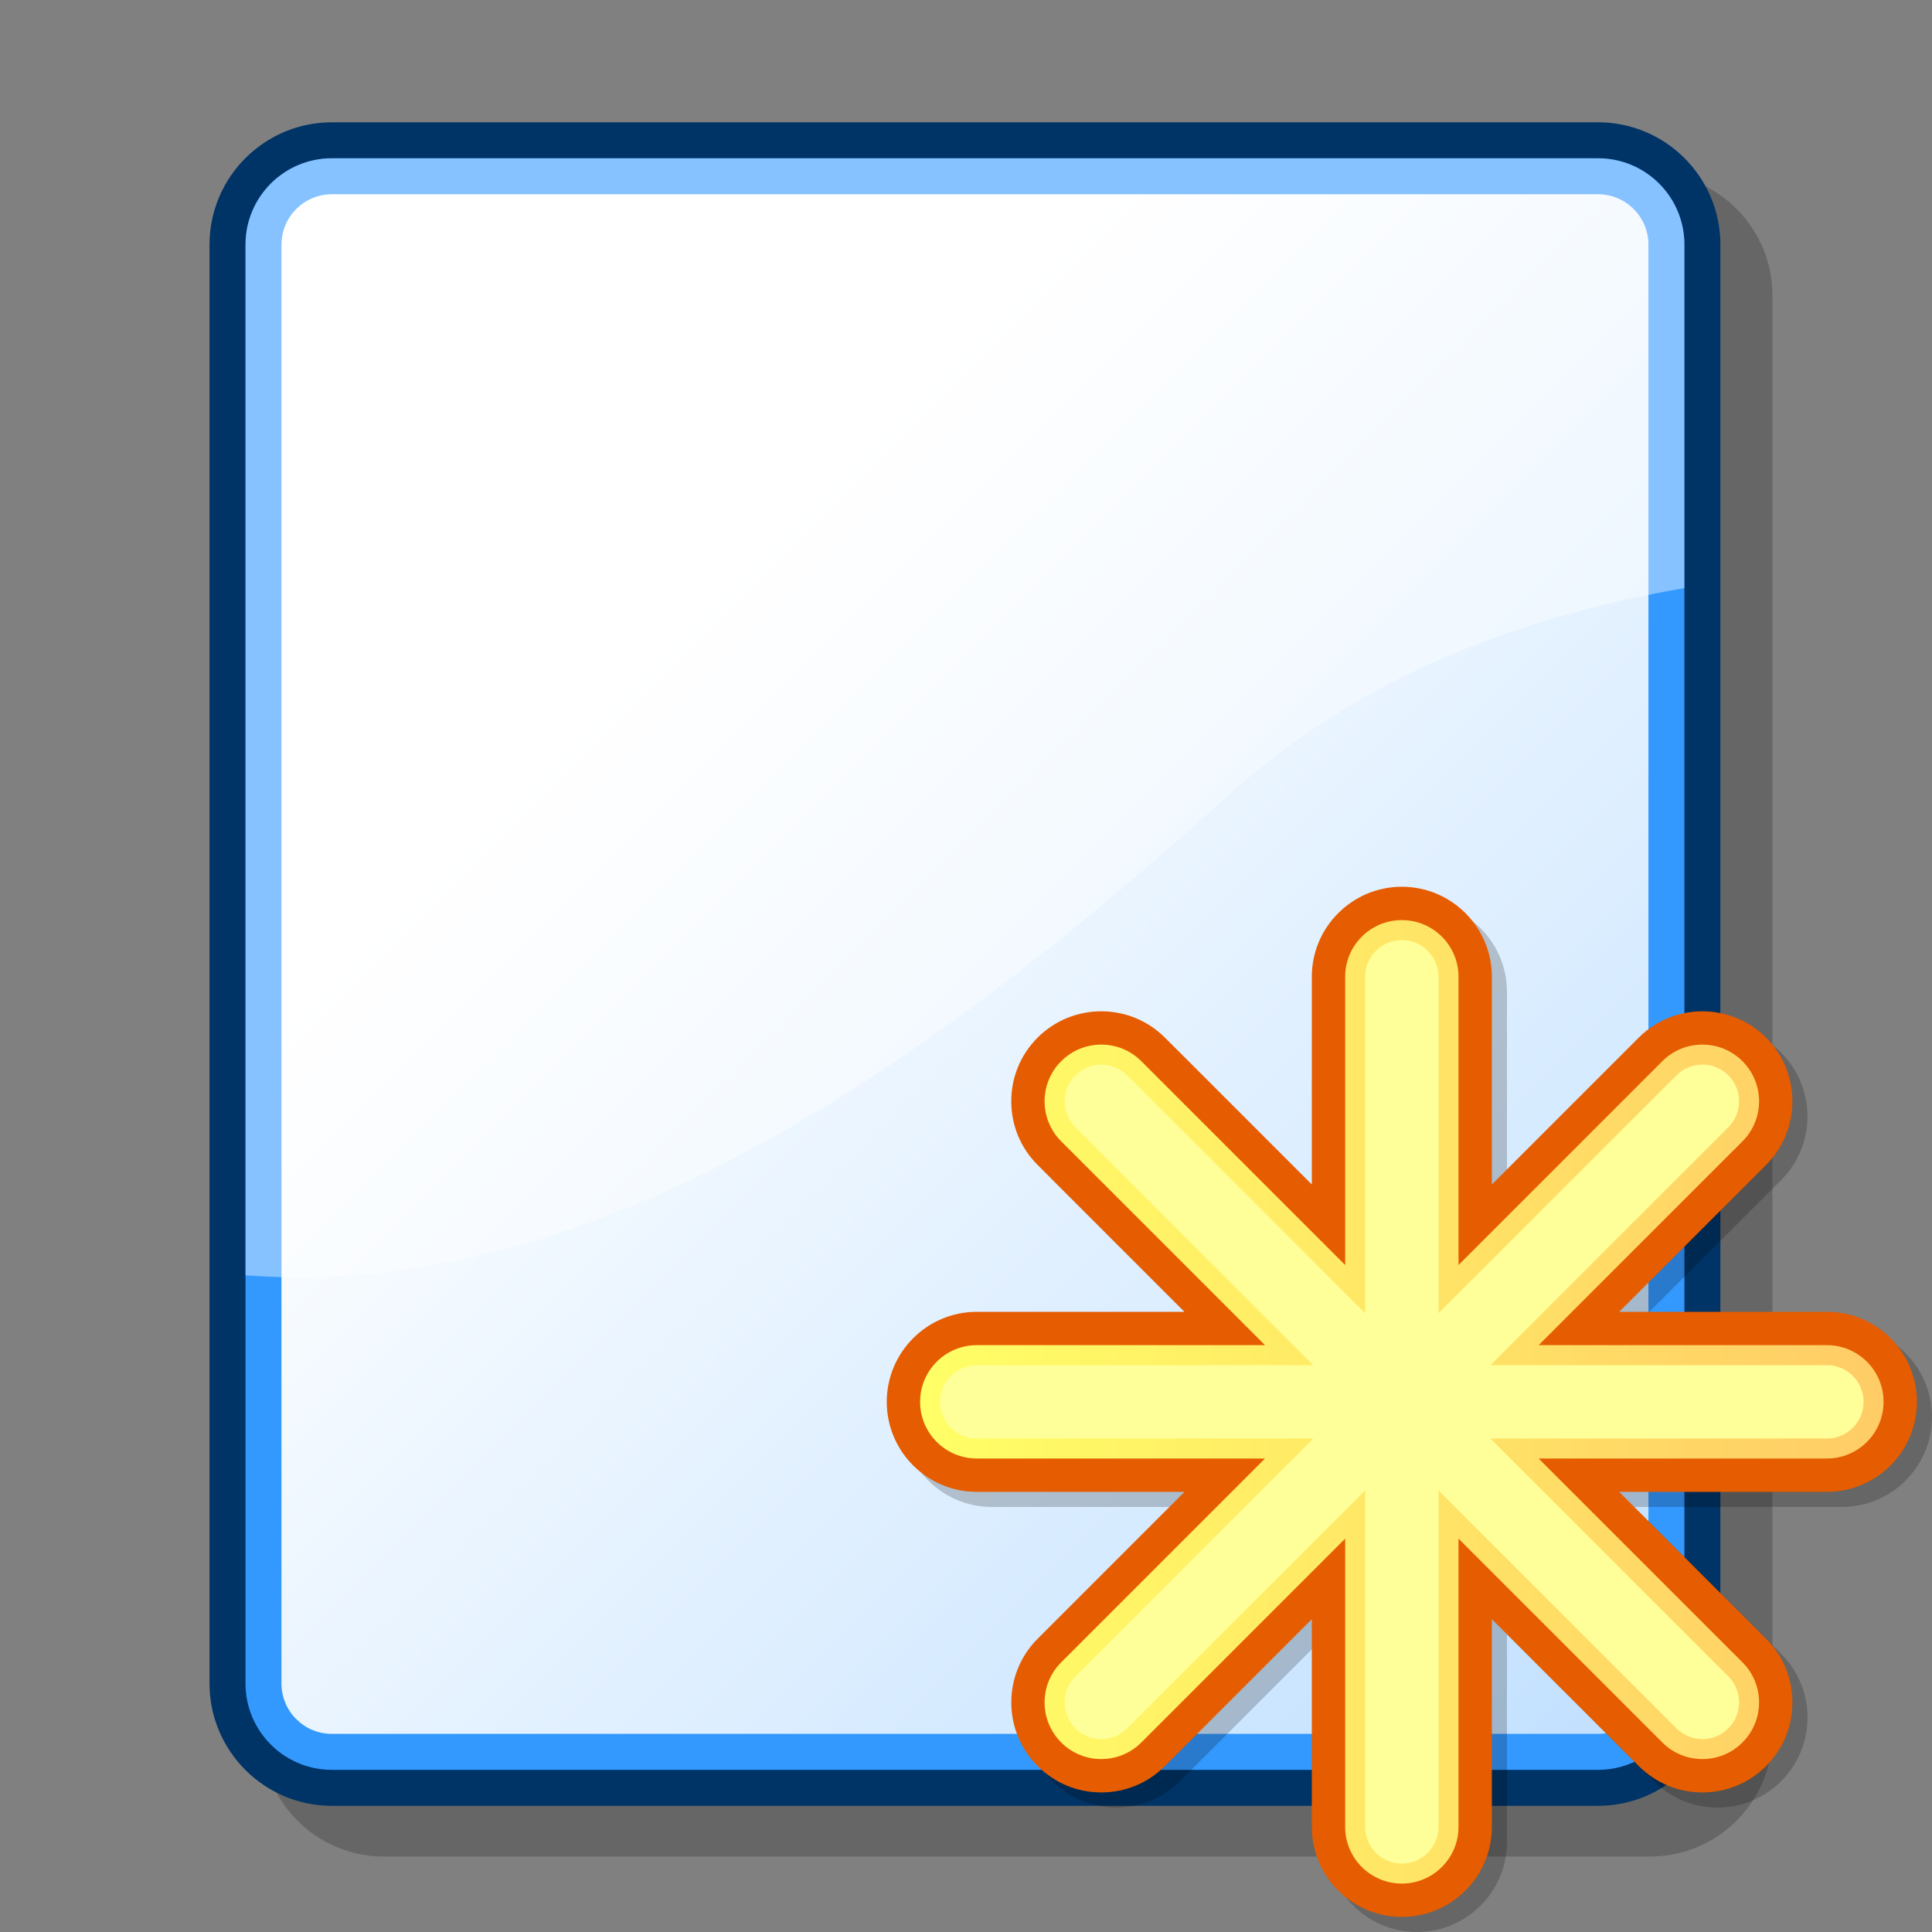 <?xml version="1.0" encoding="UTF-8" standalone="no"?>
<!DOCTYPE svg PUBLIC "-//W3C//DTD SVG 20010904//EN"
"http://www.w3.org/TR/2001/REC-SVG-20010904/DTD/svg10.dtd">
<!-- Created with Sodipodi ("http://www.sodipodi.com/") -->
<svg
   width="48pt"
   height="48pt"
   viewBox="0 0 256 256"
   overflow="visible"
   enable-background="new 0 0 256 256"
   xml:space="preserve"
   xmlns="http://www.w3.org/2000/svg"
   xmlns:xml="http://www.w3.org/XML/1998/namespace"
   xmlns:sodipodi="http://sodipodi.sourceforge.net/DTD/sodipodi-0.dtd"
   xmlns:xlink="http://www.w3.org/1999/xlink"
   id="svg153"
   sodipodi:version="0.32pre"
   sodipodi:docname="/home/cschalle/gnome-themes-extras/Nuvola/icons/scalable/stock/filenew.svg"
   sodipodi:docbase="/home/cschalle/gnome-themes-extras/Nuvola/icons/scalable/stock">
  <rect x="0" y="0" width="256" height="256" fill="#808080" stroke="none"/>
  <defs
     id="defs181" />
  <sodipodi:namedview
     id="base" />
  <g
     id="Layer_2"
     stroke="#000000">
    <path
       fill="none"
       stroke="none"
       d="M256,256H0V0h256V256z"
       id="path155" />
  </g>
  <g
     id="Layer_1"
     stroke="#000000">
    <path
       opacity="0.2"
       stroke="none"
       d="M50.867,22.925c-8.937,0-16.207,7.27-16.207,16.207v190.661    c0,8.937,7.27,16.207,16.207,16.207h167.783c8.937,0,16.206-7.271,16.206-16.207V39.132c0-8.937-7.27-16.207-16.206-16.207H50.867    z"
       id="path157" />
    <path
       fill="#003366"
       stroke="none"
       d="M43.97,16.206c-8.937,0-16.207,7.27-16.207,16.206v190.663    c0,8.936,7.27,16.206,16.207,16.206h167.783c8.936,0,16.206-7.271,16.206-16.206V32.412c0-8.936-7.271-16.206-16.206-16.206H43.97    z"
       id="path158" />
    <path
       fill="#3399FF"
       stroke="none"
       d="M32.53,223.074c0,6.317,5.122,11.439,11.44,11.439h167.783    c6.316,0,11.439-5.122,11.439-11.439V32.412c0-6.318-5.123-11.44-11.439-11.44H43.97c-6.318,0-11.44,5.122-11.44,11.44V223.074z"
       id="path159" />
    <linearGradient
       id="XMLID_1_"
       gradientUnits="userSpaceOnUse"
       x1="86.395"
       y1="86.276"
       x2="312.329"
       y2="312.21">
      <stop
         offset="0"
         style="stop-color:#FFFFFF"
         id="stop161" />
      <stop
         offset="1"
         style="stop-color:#99CCFF"
         id="stop162" />
    </linearGradient>
    <path
       fill="url(#XMLID_1_)"
       stroke="none"
       d="M43.97,25.739c-3.679,0-6.673,2.994-6.673,6.673v190.663    c0,3.679,2.994,6.673,6.673,6.673h167.783c3.679,0,6.673-2.994,6.673-6.673V32.412c0-3.679-2.994-6.673-6.673-6.673H43.97z"
       id="path166" />
    <path
       opacity="0.4"
       fill="#FFFFFF"
       stroke="none"
       d="M161.228,106.77c17.724-16.617,39.026-24.792,61.965-28.852V32.412    c0-6.318-5.123-11.44-11.439-11.44H43.97c-6.318,0-11.44,5.122-11.44,11.44V168.99C79.797,172.557,124.503,139.668,161.228,106.77    z"
       id="path167" />
    <path
       display="none"
       fill="#CC6633"
       stroke="none"
       d="M199.466,44.37L174.48,31.817l-56.102,111.662c0,0,0.524,0.264,1.084,0.545    c10.732-2.683,21.618,2.015,25.293,11.405c0.204,0.518,0.374,1.041,0.525,1.566c0.544,0.273,1.027,0.517,1.027,0.517    l56.104-111.662L199.466,44.37z"
       id="path168" />
    <g
       id="g169">
      <path
         opacity="0.2"
         stroke="none"
         d="M175.822,131.428c0,0,0,16.447,0,27.528c-7.835-7.835-19.465-19.466-19.465-19.466     c-4.65-4.65-12.217-4.65-16.868,0c-2.253,2.253-3.493,5.248-3.493,8.435c0,3.186,1.24,6.181,3.493,8.434     c0,0,11.63,11.63,19.465,19.465c-11.081,0-27.526,0-27.526,0c-6.577,0-11.928,5.35-11.928,11.927s5.351,11.927,11.928,11.927     c0,0,16.447,0,27.527,0c-7.835,7.835-19.465,19.467-19.465,19.467c-2.326,2.325-3.488,5.379-3.488,8.433     c0,3.055,1.162,6.108,3.488,8.434c2.252,2.253,5.248,3.494,8.434,3.494s6.181-1.241,8.434-3.494c0,0,11.63-11.629,19.465-19.464     c0,11.079,0,27.527,0,27.527c0,6.576,5.352,11.927,11.928,11.927s11.928-5.351,11.928-11.927c0,0,0-16.447,0-27.527     c7.835,7.835,19.465,19.464,19.465,19.464c2.252,2.253,5.248,3.494,8.434,3.494s6.181-1.241,8.434-3.494     c2.252-2.252,3.493-5.247,3.493-8.434c0-3.186-1.241-6.181-3.493-8.434c0,0-11.631-11.631-19.466-19.466     c11.081,0,27.528,0,27.528,0c6.577,0,11.928-5.35,11.928-11.927s-5.351-11.927-11.928-11.927c0,0-16.446,0-27.527,0     c7.836-7.835,19.465-19.465,19.465-19.465c2.326-2.325,3.488-5.38,3.488-8.434c0-3.055-1.162-6.109-3.488-8.435     c-4.65-4.65-12.217-4.65-16.867,0c0,0-11.63,11.63-19.465,19.465c0-11.08,0-27.527,0-27.527c0-6.577-5.352-11.928-11.928-11.928     S175.822,124.851,175.822,131.428z"
         id="path170" />
      <path
         fill="#E65C00"
         stroke="none"
         d="M173.822,129.428c0,0,0,16.447,0,27.528c-7.835-7.835-19.465-19.466-19.465-19.466     c-4.65-4.65-12.217-4.65-16.868,0c-2.253,2.253-3.493,5.248-3.493,8.435c0,3.186,1.24,6.181,3.493,8.434     c0,0,11.63,11.63,19.465,19.465c-11.081,0-27.526,0-27.526,0c-6.577,0-11.928,5.35-11.928,11.927s5.351,11.927,11.928,11.927     c0,0,16.447,0,27.527,0c-7.835,7.835-19.465,19.467-19.465,19.467c-2.326,2.325-3.488,5.379-3.488,8.433     c0,3.055,1.162,6.108,3.488,8.434c2.252,2.253,5.248,3.494,8.434,3.494s6.181-1.241,8.434-3.494c0,0,11.63-11.629,19.465-19.464     c0,11.079,0,27.527,0,27.527c0,6.576,5.352,11.927,11.928,11.927s11.928-5.351,11.928-11.927c0,0,0-16.447,0-27.527     c7.835,7.835,19.465,19.464,19.465,19.464c2.252,2.253,5.248,3.494,8.434,3.494s6.181-1.241,8.434-3.494     c2.252-2.252,3.493-5.247,3.493-8.434c0-3.186-1.241-6.181-3.493-8.434c0,0-11.631-11.631-19.466-19.466     c11.081,0,27.528,0,27.528,0c6.577,0,11.928-5.35,11.928-11.927s-5.351-11.927-11.928-11.927c0,0-16.446,0-27.527,0     c7.836-7.835,19.465-19.465,19.465-19.465c2.326-2.325,3.488-5.38,3.488-8.434c0-3.055-1.162-6.109-3.488-8.435     c-4.65-4.65-12.217-4.65-16.867,0c0,0-11.63,11.63-19.465,19.465c0-11.08,0-27.527,0-27.527c0-6.577-5.352-11.928-11.928-11.928     S173.822,122.851,173.822,129.428z"
         id="path171" />
      <linearGradient
         id="XMLID_2_"
         gradientUnits="userSpaceOnUse"
         x1="121.918"
         y1="185.75"
         x2="249.582"
         y2="185.75">
        <stop
           offset="0"
           style="stop-color:#FFFF66"
           id="stop173" />
        <stop
           offset="1"
           style="stop-color:#FFCC66"
           id="stop174" />
      </linearGradient>
      <path
         fill="url(#XMLID_2_)"
         stroke="none"
         d="M242.072,178.24h-38.191l27.006-27.006c2.932-2.933,2.932-7.688,0-10.62     c-2.934-2.933-7.688-2.933-10.621,0L193.26,167.62v-38.192c0-4.148-3.362-7.51-7.51-7.51s-7.51,3.362-7.51,7.51v38.193     l-27.006-27.007c-2.934-2.933-7.688-2.933-10.621,0s-2.933,7.688,0,10.62l27.006,27.006h-38.191c-4.148,0-7.51,3.362-7.51,7.51     s3.361,7.51,7.51,7.51h38.193l-27.008,27.007c-2.932,2.933-2.932,7.688,0,10.62c2.934,2.933,7.688,2.933,10.621,0l27.006-27.006     v38.192c0,4.147,3.362,7.509,7.51,7.509s7.51-3.361,7.51-7.509v-38.192l27.006,27.006c2.933,2.933,7.688,2.933,10.62,0     s2.933-7.688,0-10.62l-27.007-27.007h38.193c4.148,0,7.51-3.362,7.51-7.51S246.221,178.24,242.072,178.24z"
         id="path178" />
      <path
         fill="#FFFF99"
         stroke="none"
         d="M180.891,129.428v44.593l-31.531-31.532c-1.895-1.895-4.978-1.895-6.872,0     c-0.917,0.918-1.423,2.139-1.423,3.437s0.506,2.518,1.423,3.436l31.53,31.53h-44.59c-2.68,0-4.859,2.181-4.859,4.859     c0,2.68,2.18,4.859,4.859,4.859h44.592l-31.531,31.531c-1.895,1.895-1.895,4.978,0,6.872c0.918,0.917,2.137,1.423,3.436,1.423     c1.298,0,2.518-0.506,3.436-1.423l31.531-31.53v44.591c0,2.68,2.18,4.858,4.859,4.858s4.859-2.179,4.859-4.858v-44.591     l31.53,31.53c0.918,0.917,2.138,1.423,3.437,1.423c1.298,0,2.518-0.506,3.436-1.423c0.918-0.918,1.424-2.138,1.424-3.437     c0-1.298-0.506-2.518-1.424-3.436l-31.531-31.531h44.592c2.68,0,4.859-2.18,4.859-4.859c0-2.679-2.18-4.859-4.859-4.859h-44.59     l31.529-31.53c1.895-1.895,1.896-4.978,0-6.872c-1.895-1.895-4.977-1.895-6.872,0l-31.53,31.53v-44.591     c0-2.68-2.18-4.86-4.859-4.86S180.891,126.748,180.891,129.428z"
         id="path179" />
    </g>
  </g>
</svg>
